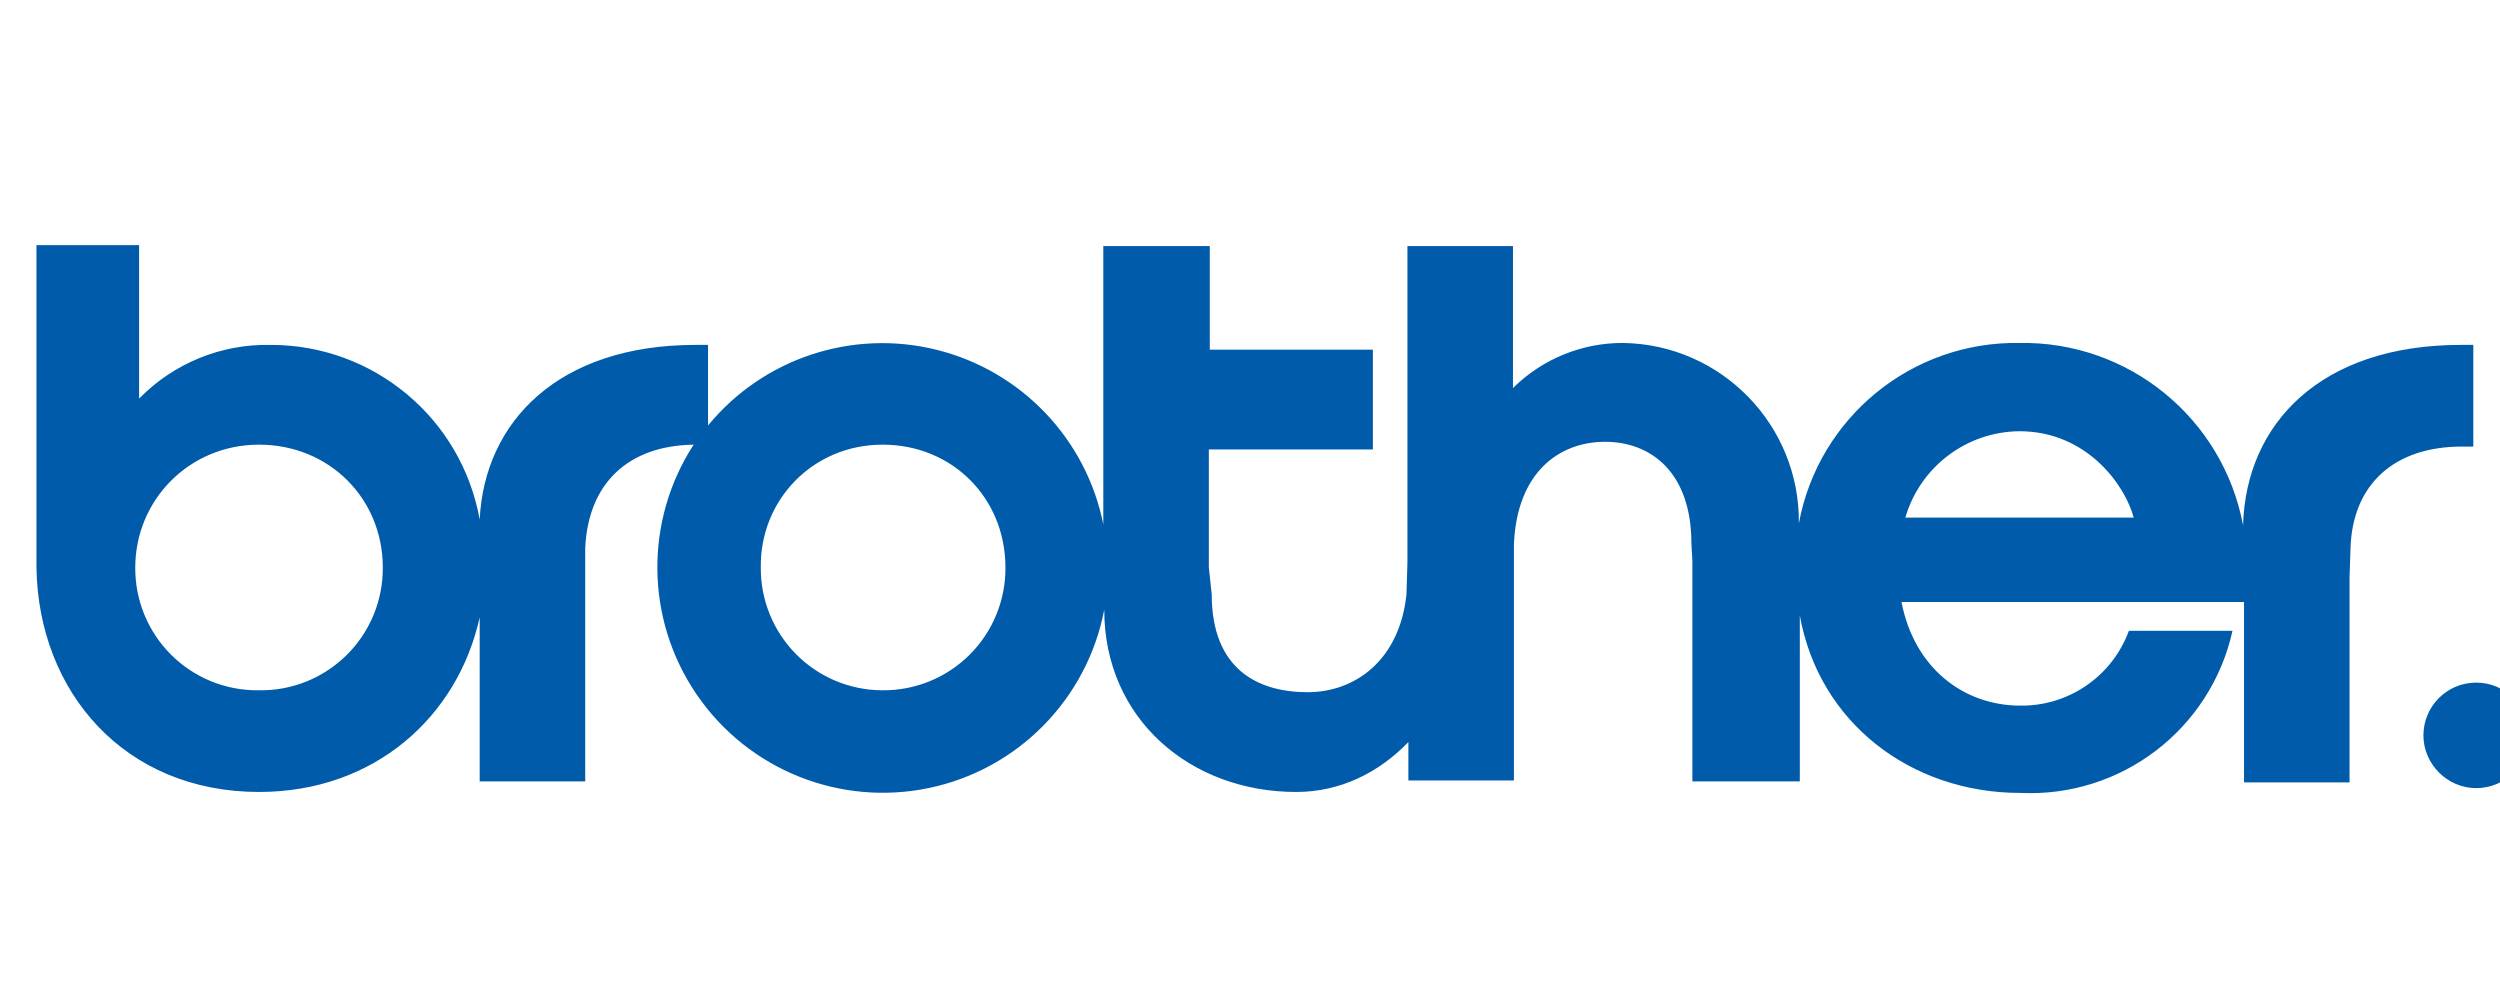 <?xml version="1.0" encoding="UTF-8"?> <svg xmlns="http://www.w3.org/2000/svg" width="150" height="60" viewBox="0 0 150 60"><path fill="#005CAB" fill-rule="evenodd" d="M145.463,5.987 C137.059,5.987 132.569,10.707 132.397,16.809 C131.19,10.38 125.524,5.759 118.984,5.871 C112.521,5.763 106.924,10.338 105.745,16.693 C105.809,10.802 101.101,5.966 95.21,5.871 C92.732,5.858 90.35,6.831 88.591,8.577 L88.591,0.058 L82.259,0.058 L82.259,19.054 L82.201,20.953 C81.798,24.868 79.15,26.825 76.272,26.825 C73.279,26.825 70.516,25.443 70.516,20.953 L70.343,19.341 L70.343,12.261 L80.186,12.261 L80.186,6.274 L70.4,6.274 L70.4,0.058 L64.011,0.058 L64.011,16.751 C62.984,11.627 59.098,7.553 54.028,6.285 C48.958,5.018 43.612,6.784 40.295,10.822 L40.295,5.987 L39.546,5.987 C31.315,5.987 26.882,10.592 26.594,16.463 C25.506,10.39 20.216,5.974 14.046,5.987 C11.084,5.924 8.229,7.091 6.159,9.21 L6.159,9.04165631e-13 L0,9.04165631e-13 L0,19.341 C0.115,26.825 5.296,32.811 13.355,32.811 C20.262,32.811 25.27,28.321 26.594,22.335 L26.594,32.178 L32.926,32.178 L32.926,19.917 L32.926,18.19 C33.099,14.276 35.517,12.031 39.431,11.973 C36.461,16.555 36.536,22.474 39.623,26.978 C42.709,31.483 48.201,33.69 53.547,32.574 C58.892,31.458 63.042,27.237 64.068,21.874 C64.068,28.436 69.249,32.811 75.581,32.811 C78.229,32.811 80.532,31.66 82.316,29.818 L82.316,32.121 L88.648,32.121 L88.648,18.766 L88.648,17.96 C88.821,13.643 91.354,11.801 94.117,11.801 C96.88,11.801 99.297,13.643 99.297,17.902 L99.355,18.938 L99.355,32.178 L105.802,32.178 L105.802,22.22 C106.953,28.667 112.479,32.869 119.042,32.869 C125.084,33.152 130.454,29.046 131.763,23.141 L125.546,23.141 C124.547,25.863 121.942,27.662 119.042,27.631 C115.588,27.631 112.652,25.328 111.904,21.414 L132.454,21.414 L132.454,32.236 L138.786,32.236 L138.786,19.917 L138.844,18.19 C138.959,14.333 141.492,12.088 145.521,12.088 L146.212,12.088 L146.212,5.987 L145.521,5.987 L145.463,5.987 Z M13.297,26.71 C11.338,26.725 9.455,25.954 8.07,24.569 C6.685,23.183 5.914,21.3 5.929,19.341 C5.929,15.312 9.153,11.973 13.355,11.973 C17.557,11.973 20.78,15.197 20.78,19.341 C20.796,21.31 20.017,23.202 18.619,24.589 C17.222,25.976 15.324,26.741 13.355,26.71 L13.297,26.71 Z M50.714,26.71 C48.775,26.694 46.921,25.91 45.561,24.528 C44.201,23.146 43.445,21.28 43.461,19.341 C43.403,15.312 46.569,11.973 50.771,11.973 C54.973,11.973 58.139,15.197 58.139,19.341 C58.155,21.3 57.384,23.183 55.998,24.569 C54.613,25.954 52.73,26.725 50.771,26.71 L50.714,26.71 Z M112.134,16.348 C113.023,13.298 115.808,11.193 118.984,11.167 C123.014,11.167 125.316,14.391 125.834,16.348 L112.134,16.348 Z M143.218,29.415 C143.218,31.142 144.658,32.581 146.384,32.581 C148.133,32.581 149.55,31.164 149.55,29.415 C149.55,27.667 148.133,26.249 146.384,26.249 C144.636,26.249 143.218,27.667 143.218,29.415 L143.218,29.415 Z" transform="translate(2.187 14.707)"></path></svg> 